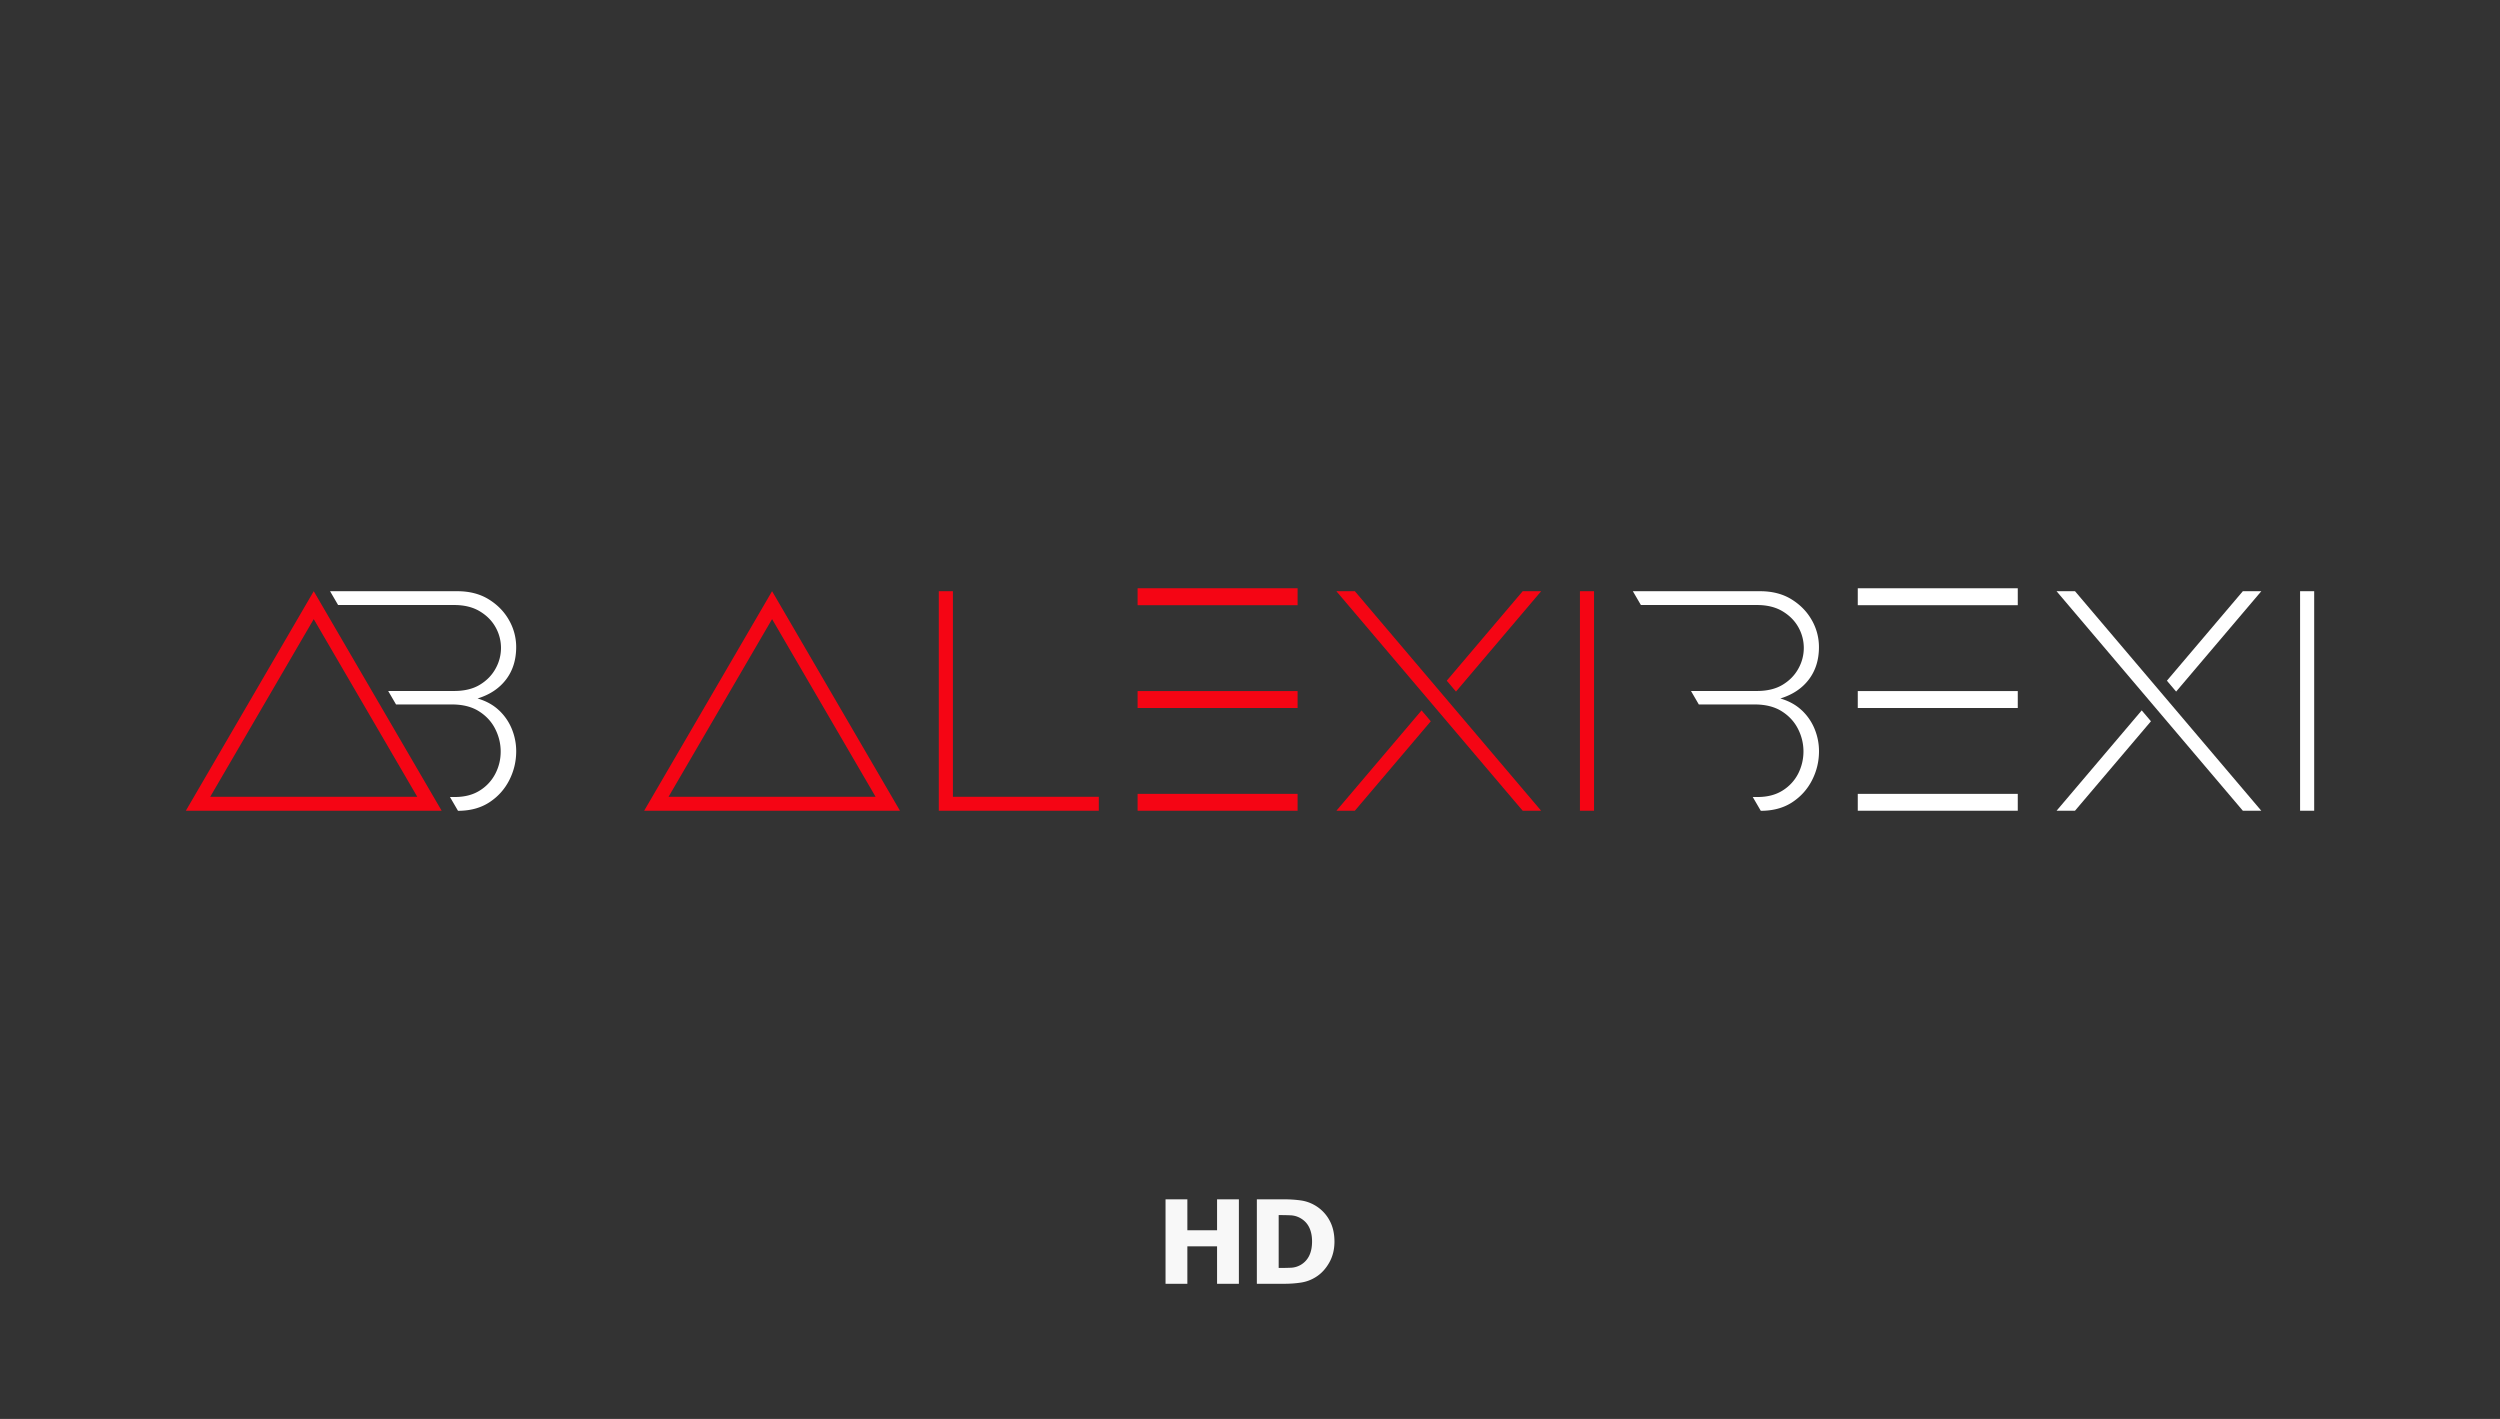 <svg xmlns="http://www.w3.org/2000/svg" width="148" height="84"><rect width="100%" height="100%" fill="#333333" stroke="none"/><g fill="none" fill-rule="evenodd"><g fill-rule="nonzero"><path fill="#fff" d="M29.545 42.056c-.337-.321-.762-.557-1.274-.706.724-.223 1.287-.597 1.687-1.123.4-.526.6-1.166.6-1.922a3.2 3.2 0 0 0-.421-1.587c-.281-.501-.68-.913-1.2-1.235S27.798 35 27.074 35H19.54l.476.817h6.87c.6 0 1.105.124 1.517.372.413.248.724.563.937.948a2.496 2.496 0 0 1 0 2.44c-.212.39-.522.71-.928.957-.406.248-.915.372-1.527.372h-3.905l.465.798h3.309c.637 0 1.168.133 1.593.4.425.267.747.612.965 1.04s.328.875.328 1.346-.103.892-.309 1.3a2.533 2.533 0 0 1-.918 1.003c-.406.26-.902.39-1.49.39h-.285l.476.817c.722 0 1.34-.167 1.852-.5s.905-.771 1.181-1.31c.275-.539.412-1.11.412-1.718 0-.445-.084-.88-.252-1.3a3.145 3.145 0 0 0-.759-1.115zM106.67 42.056c-.337-.321-.762-.557-1.274-.706.724-.223 1.287-.597 1.686-1.123.4-.526.6-1.166.6-1.922a3.2 3.2 0 0 0-.42-1.587c-.282-.501-.681-.913-1.2-1.235s-1.14-.483-1.865-.483h-7.532l.476.817h6.87c.6 0 1.105.124 1.518.372.412.248.724.563.937.948a2.496 2.496 0 0 1 0 2.44c-.212.39-.522.71-.928.957-.406.248-.916.372-1.527.372h-3.905l.464.798h3.31c.636 0 1.167.133 1.593.4.425.267.746.612.965 1.04a2.912 2.912 0 0 1 .019 2.646 2.533 2.533 0 0 1-.918 1.003c-.406.26-.903.39-1.49.39h-.286l.476.817c.723 0 1.34-.167 1.853-.5.512-.335.905-.771 1.18-1.31.275-.539.413-1.11.413-1.718 0-.445-.084-.88-.253-1.3a3.145 3.145 0 0 0-.758-1.115z"/><path fill="#f50514" d="m18.574 36.653 6.128 10.517H12.445l6.128-10.517m0-1.653L11 47.997h15.147L18.574 35zM94.367 35v12.997h-.835V35zM76.818 35.827h-9.472v-1h9.472zM76.818 41.912h-9.472v-1h9.472zM76.818 47.997h-9.472v-1h9.472z"/></g><path fill="#f50514" d="M56.412 47.171V35h-.835v12.997H65.05v-.826z"/><path fill="#fff" fill-rule="nonzero" d="M137 35v12.997h-.835V35zM119.452 35.827h-9.472v-1h9.472zM119.452 41.912h-9.472v-1h9.472zM119.452 47.997h-9.472v-1h9.472z"/><path fill="#f50514" d="M90.144 47.997 79.114 35h1.094l11.028 12.997zM86.194 40.942 91.236 35h-1.093l-4.495 5.298zM84.157 42.055l-5.043 5.942h1.092l4.497-5.298z"/><path fill="#fff" d="M132.778 47.997 121.748 35h1.093l11.029 12.997zM128.827 40.942 133.87 35h-1.094l-4.495 5.298zM126.79 42.055l-5.042 5.942h1.09l4.498-5.298z"/><path fill="#f50514" fill-rule="nonzero" d="m45.708 36.653 6.127 10.517H39.578l6.128-10.517m0-1.653-7.573 12.997H53.28L45.708 35z"/><path fill="#f8f8f8" fill-rule="nonzero" d="M70.292 76v-2.216h1.758V76h1.292v-5H72.05v1.83h-1.758V71H69v5zm5.724 0c.354 0 .689-.024 1.003-.072.314-.048.605-.156.872-.324.32-.197.585-.48.795-.848S79 73.97 79 73.505c0-.484-.098-.904-.294-1.26a2.267 2.267 0 0 0-.801-.852c-.276-.172-.572-.281-.888-.326S76.363 71 76.002 71h-1.596v5zm-.294-.937h-.024v-3.13h.024c.267 0 .497.005.69.014.191.009.375.06.55.154.242.132.42.315.537.55.116.233.175.515.175.844s-.056.608-.166.836a1.26 1.26 0 0 1-1.052.717c-.2.01-.444.015-.734.015z"/></g></svg>
